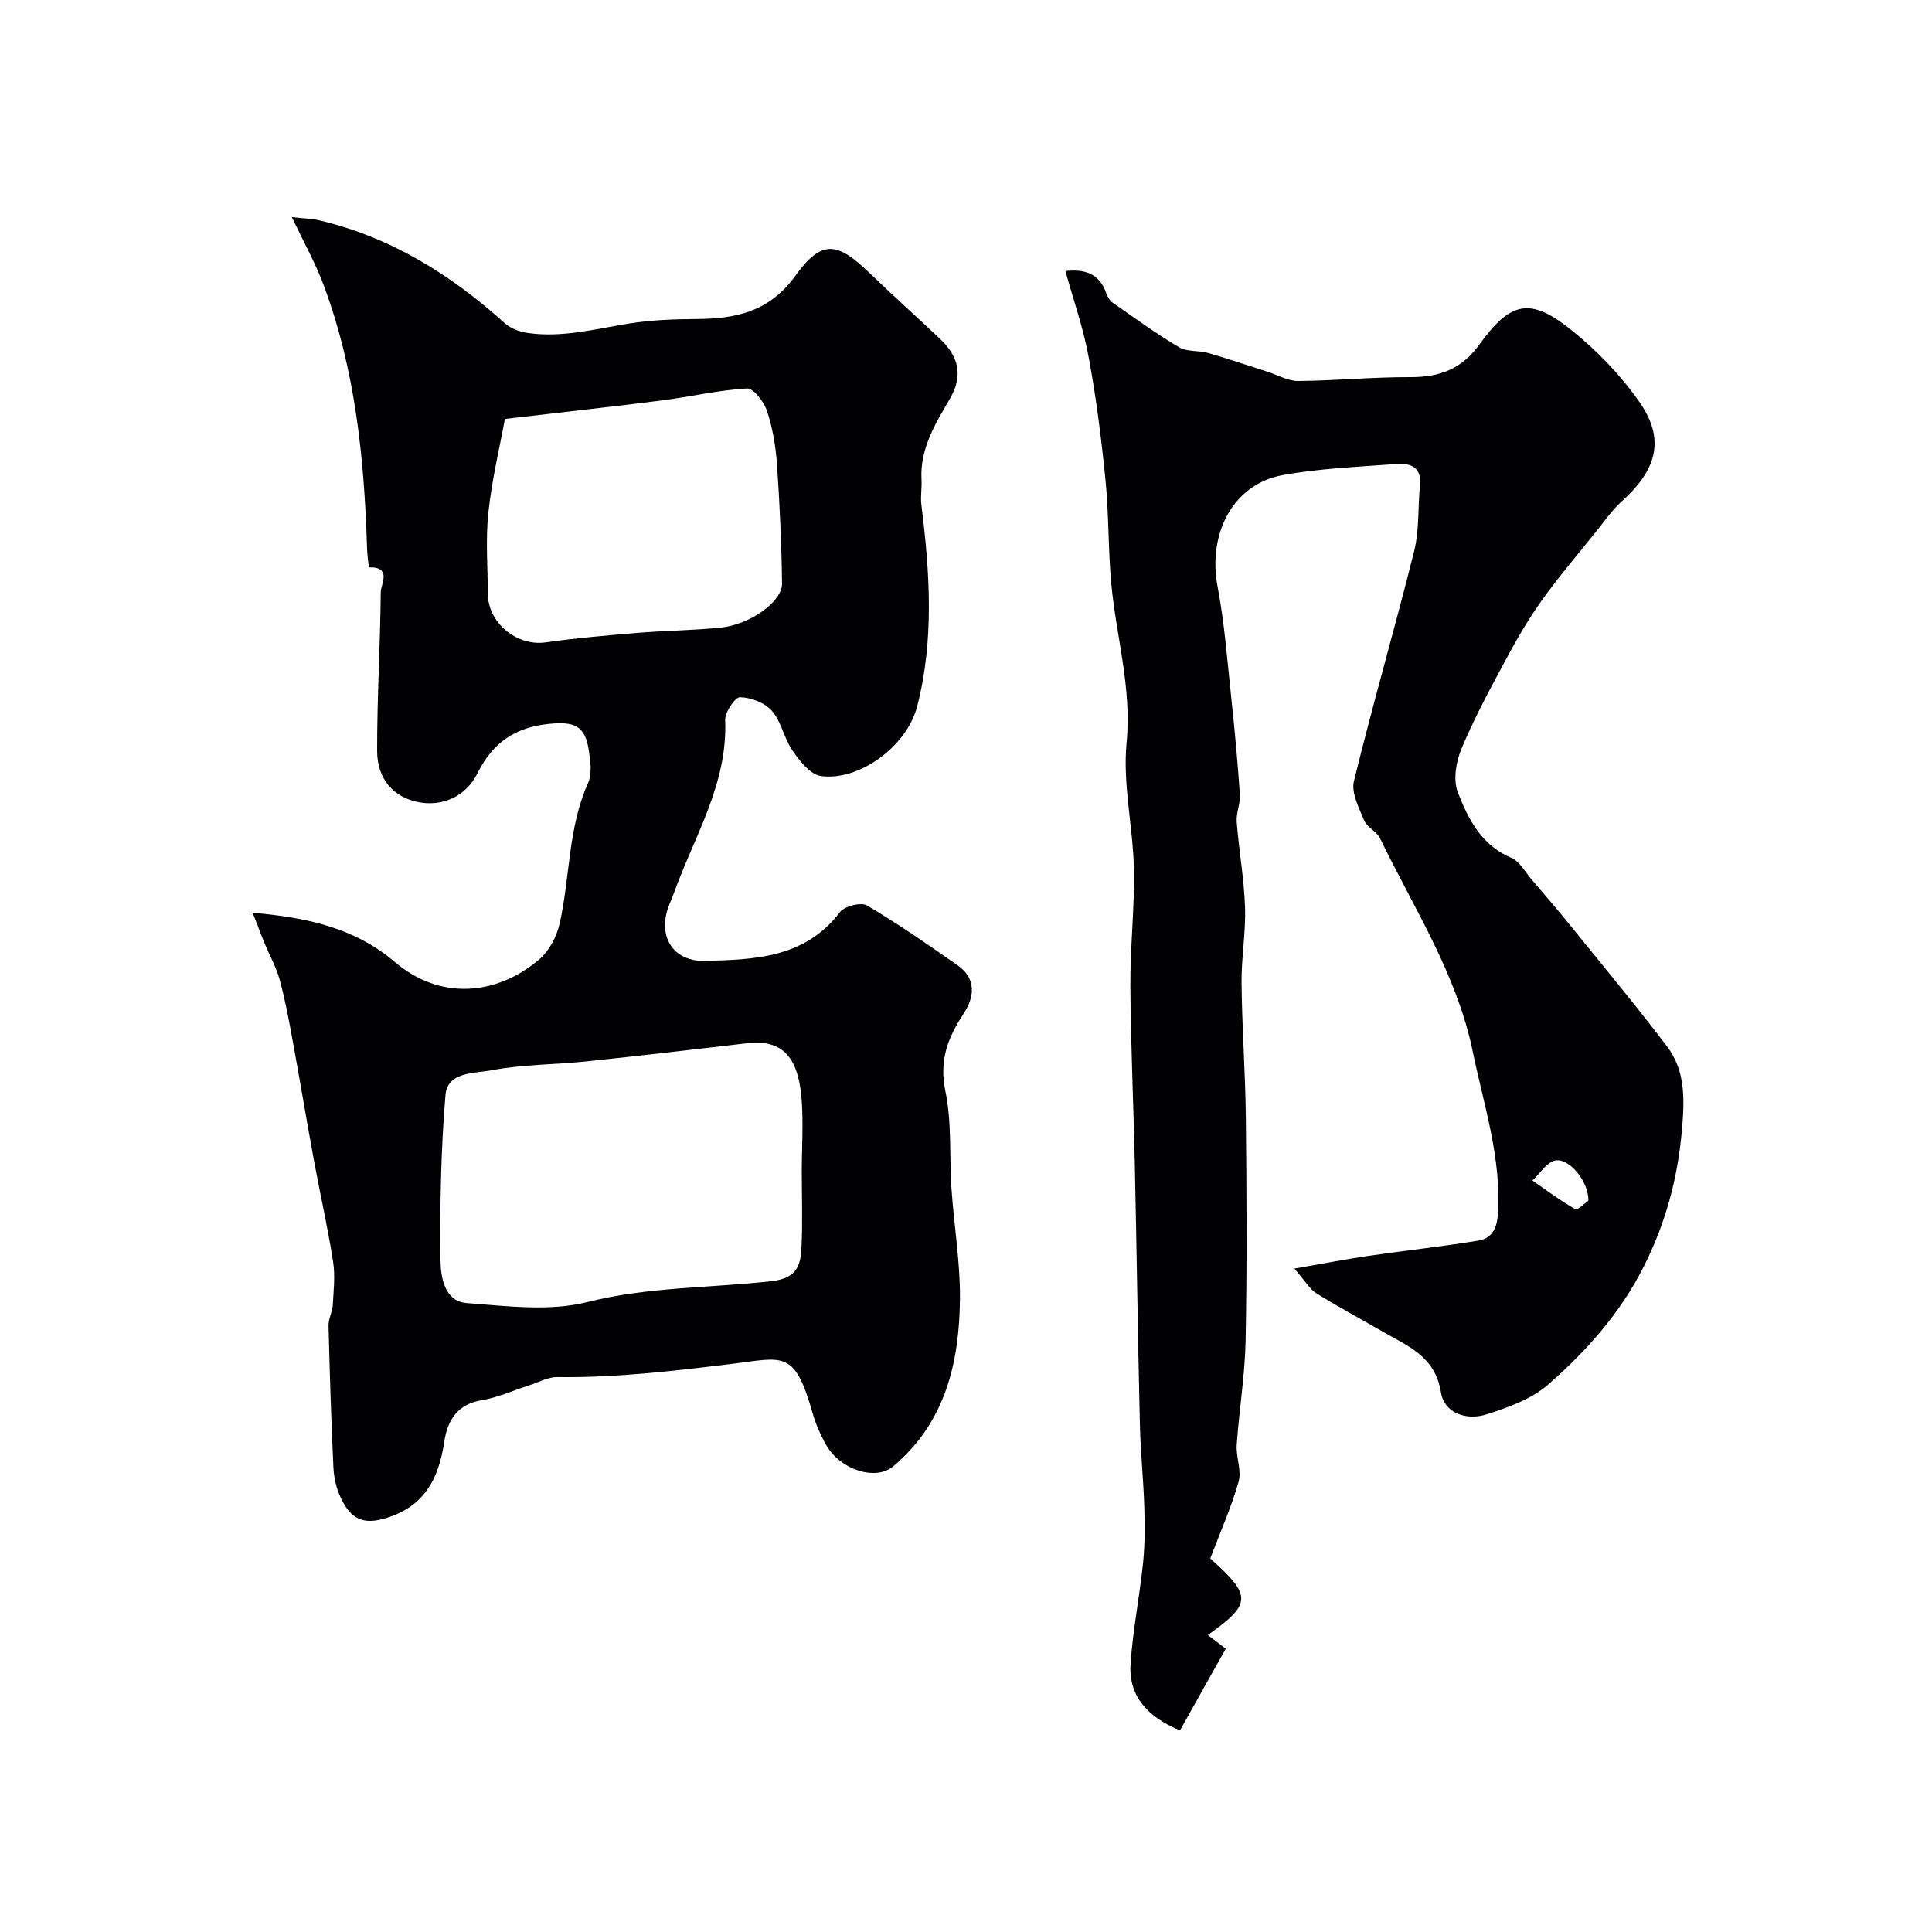 <svg enable-background="new 0 0 400 400" viewBox="0 0 400 400" xmlns="http://www.w3.org/2000/svg"><path d="m52.31 188.98c11.47.99 21.2 3.18 29.46 10.21 9.34 7.94 20.96 6.96 29.83-.51 2.06-1.74 3.64-4.71 4.25-7.39 2.2-9.66 1.71-19.83 5.9-29.17.87-1.95.5-4.66.13-6.92-.8-4.95-2.95-5.85-8.2-5.33-6.98.69-11.68 3.88-14.81 10.2-2.48 5.01-7.55 7.05-12.56 5.94-4.89-1.09-8.22-4.72-8.23-10.55-.02-10.95.65-21.9.75-32.86.02-1.65 2.36-5.23-2.38-5.13-.13 0-.42-2.69-.46-4.13-.58-18.55-2.45-36.91-9.03-54.44-1.68-4.48-4.05-8.71-6.53-13.94 2.41.27 4.11.29 5.73.67 14.79 3.5 27.22 11.24 38.39 21.32 1.2 1.09 3.06 1.75 4.71 1.99 7.18 1.04 14.11-.87 21.13-1.98 4.53-.72 9.18-.88 13.78-.91 8.13-.04 15.09-1.48 20.45-8.89 5.51-7.61 8.67-7.17 15.51-.55 4.76 4.6 9.7 9.01 14.51 13.56 3.91 3.7 4.77 7.67 2.05 12.35-3.07 5.28-6.26 10.38-5.9 16.83.1 1.7-.24 3.45-.03 5.13 1.75 13.97 2.69 27.98-.87 41.76-2.17 8.4-12.13 15.53-19.95 14.43-2.19-.31-4.37-3.13-5.86-5.27-1.75-2.51-2.29-5.95-4.25-8.21-1.46-1.68-4.32-2.78-6.59-2.84-1.04-.03-3.16 3.09-3.1 4.71.55 13.23-6.41 24.13-10.63 35.88-.49 1.37-1.17 2.7-1.51 4.11-1.38 5.61 1.89 10.03 7.89 9.89 10.37-.25 20.78-.59 28.01-10.09.95-1.24 4.36-2.11 5.59-1.39 6.44 3.8 12.61 8.08 18.75 12.38 3.95 2.76 3.55 6.56 1.26 10.03-3.26 4.95-5.09 9.68-3.77 16.02 1.37 6.57.81 13.52 1.27 20.29.52 7.54 1.8 15.06 1.75 22.58-.1 13.27-2.98 25.72-13.84 34.85-3.56 3-10.84.8-13.83-4.39-1.21-2.1-2.2-4.4-2.86-6.72-3.73-13.15-5.99-11.43-16.88-10.1-11.98 1.46-23.85 2.87-35.93 2.71-1.95-.03-3.93 1.1-5.88 1.72-3.24 1.03-6.4 2.5-9.72 3.05-5.08.85-7.14 4.06-7.82 8.59-1.17 7.78-4.17 13.65-12.64 16-5.02 1.39-7.16-.86-8.86-4.52-.87-1.87-1.37-4.06-1.46-6.13-.46-9.79-.77-19.59-1.01-29.39-.03-1.41.8-2.82.88-4.25.17-3 .52-6.07.06-9-1.1-7.02-2.68-13.97-3.97-20.97-1.53-8.34-2.92-16.71-4.45-25.05-.76-4.15-1.53-8.31-2.65-12.37-.71-2.58-2.07-4.98-3.11-7.47-.74-1.88-1.44-3.74-2.47-6.34zm113.69 53.54c0-5.16.38-10.36-.08-15.48-.78-8.65-4.36-11.85-11.22-11.05-11.06 1.28-22.11 2.59-33.18 3.75-6.58.69-13.29.62-19.75 1.85-3.45.66-9.13.24-9.54 5.14-.95 11.37-1.16 22.83-1.03 34.25.04 3.43.83 8.47 5.45 8.81 8.31.62 17.1 1.77 24.95-.21 12.62-3.18 25.41-2.9 38.08-4.32 5.54-.62 6.08-3.44 6.27-7.26.24-5.14.05-10.31.05-15.48zm-61.46-155.78c-1.05 5.7-2.68 12.45-3.42 19.3-.6 5.59-.15 11.3-.11 16.95.04 6.02 6.06 10.84 11.92 10.01 6.31-.9 12.68-1.44 19.03-1.97 5.74-.47 11.52-.51 17.24-1.09 6.05-.61 12.76-5.35 12.71-9.12-.1-8.25-.48-16.51-1.05-24.75-.26-3.71-.9-7.48-2.06-10.99-.63-1.89-2.81-4.73-4.15-4.65-5.86.33-11.65 1.71-17.5 2.46-10.16 1.3-20.36 2.41-32.61 3.85z" fill="#010103"/><path d="m220.58 56.11c3.83-.41 7.02.38 8.48 4.65.25.73.75 1.52 1.36 1.94 4.51 3.15 8.98 6.4 13.7 9.2 1.65.98 4.05.61 6.01 1.18 4.16 1.2 8.26 2.6 12.39 3.92 2.09.67 4.18 1.9 6.26 1.88 7.76-.07 15.52-.83 23.28-.8 6.01.02 10.58-1.68 14.24-6.76 6.44-8.94 10.51-9.78 18.86-3.13 5.38 4.28 10.36 9.45 14.28 15.07 5.06 7.26 4.08 13.56-3.68 20.55-1.98 1.78-3.54 4.05-5.23 6.15-3.89 4.86-7.95 9.6-11.55 14.67-2.88 4.06-5.34 8.43-7.7 12.83-3.12 5.82-6.26 11.66-8.77 17.75-1.09 2.65-1.66 6.33-.68 8.85 2.15 5.53 4.9 10.96 11.09 13.56 1.66.69 2.76 2.78 4.04 4.29 2.82 3.3 5.65 6.59 8.37 9.96 6.64 8.21 13.4 16.33 19.78 24.74 3.84 5.05 3.66 10.85 3.13 17.16-.86 10.16-3.41 19.54-7.96 28.54-4.83 9.57-11.85 17.46-19.79 24.38-3.43 2.99-8.22 4.7-12.67 6.13-4.11 1.33-8.78-.15-9.49-4.55-1.2-7.53-6.98-9.62-12.22-12.66-4.51-2.62-9.13-5.06-13.55-7.83-1.44-.9-2.37-2.61-4.57-5.13 5.86-1.02 10.53-1.93 15.24-2.62 7.6-1.11 15.24-1.93 22.81-3.17 2.56-.42 3.82-2.12 4.05-5.24.86-11.75-2.87-22.68-5.17-33.89-3.31-16.11-12.22-29.72-19.21-44.19-.69-1.42-2.68-2.25-3.28-3.68-1.08-2.6-2.7-5.72-2.11-8.14 3.89-15.91 8.48-31.65 12.45-47.55 1.1-4.41.78-9.16 1.22-13.74.37-3.81-2.05-4.58-4.92-4.36-7.86.6-15.8.89-23.52 2.3-10.26 1.88-15.55 12.08-13.46 23.09 1.46 7.7 2.03 15.58 2.87 23.39.7 6.53 1.3 13.07 1.74 19.62.13 1.89-.8 3.85-.65 5.73.46 5.88 1.52 11.73 1.72 17.61.18 5.25-.78 10.52-.72 15.78.1 9.29.79 18.58.89 27.87.16 15.36.25 30.72-.05 46.07-.14 7.21-1.34 14.39-1.84 21.59-.17 2.54 1.05 5.33.39 7.65-1.52 5.34-3.81 10.45-5.87 15.89 8.62 7.72 8.64 9.36-.5 15.86 1.19.91 2.31 1.76 3.71 2.83-3.18 5.68-6.36 11.34-9.47 16.9-7.13-2.89-10.68-7.46-10.24-13.81.48-6.98 1.87-13.9 2.59-20.88.39-3.79.38-7.64.26-11.45-.18-5.77-.79-11.53-.92-17.3-.42-17.93-.66-35.86-1.05-53.78-.26-12.3-.84-24.59-.92-36.89-.05-8.11.9-16.23.73-24.34-.19-8.7-2.34-17.5-1.51-26.05 1.1-11.39-2.17-22.01-3.18-33-.65-7.07-.48-14.22-1.18-21.28-.84-8.46-1.9-16.92-3.45-25.28-1.06-5.99-3.11-11.78-4.86-18.08zm108.28 192.46c.08-3.91-3.95-8.85-6.83-8.31-1.78.34-3.19 2.7-4.76 4.15 2.93 2.02 5.78 4.18 8.87 5.92.5.29 2.06-1.31 2.72-1.76z" fill="#010103"/></svg>